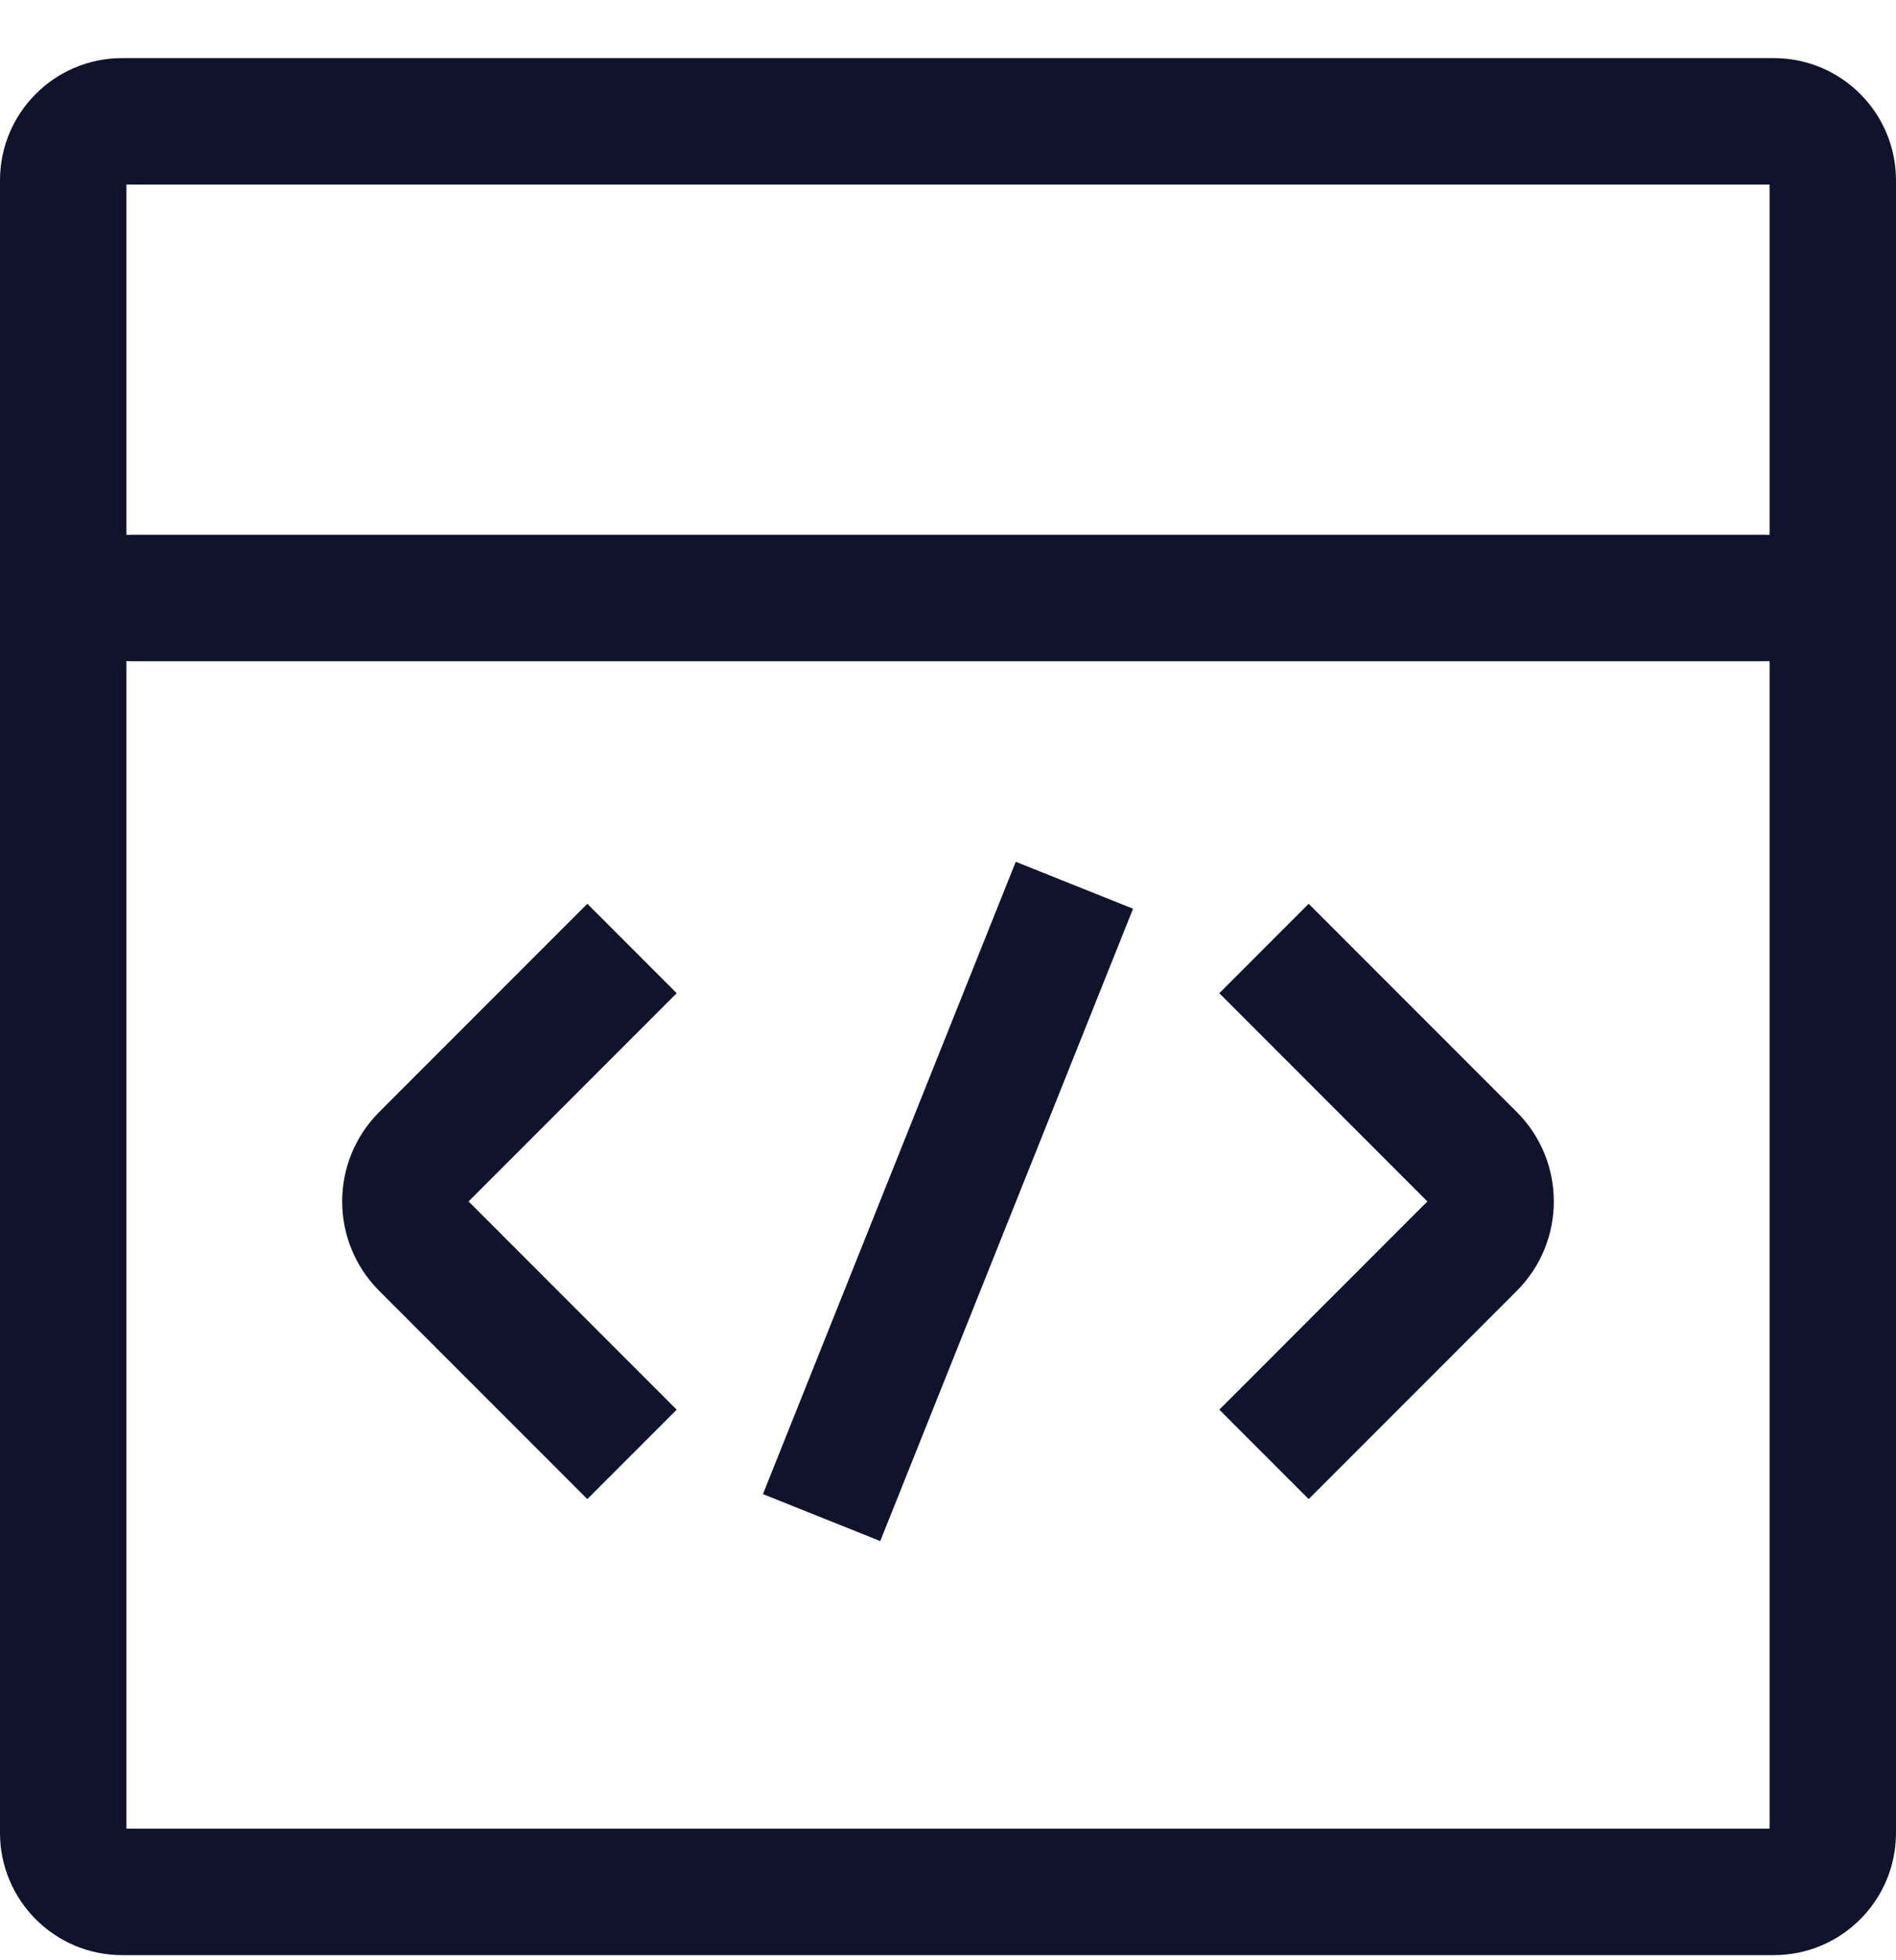 <svg width="30" height="31" viewBox="0 0 30 31" fill="none" xmlns="http://www.w3.org/2000/svg">
<path fill-rule="evenodd" clip-rule="evenodd" d="M1.933 0.919C0.866 0.919 0 1.785 0 2.852V28.986C0 30.053 0.866 30.919 1.933 30.919H28.067C29.134 30.919 30 30.053 30 28.986V2.852C30 1.785 29.134 0.919 28.067 0.919H1.933ZM2 8.46V2.919H28V8.46C27.975 8.458 27.949 8.457 27.923 8.457L2.077 8.457C2.051 8.457 2.025 8.458 2 8.46ZM27.923 10.457C27.949 10.457 27.975 10.456 28 10.454V28.919H2V10.454C2.025 10.456 2.051 10.457 2.077 10.457L27.923 10.457ZM9.293 14.293L6 17.586C5.219 18.367 5.219 19.633 6 20.414L9.293 23.707L10.707 22.293L7.414 19L10.707 15.707L9.293 14.293ZM24 20.414L20.707 23.707L19.293 22.293L22.585 19L19.293 15.707L20.707 14.293L24 17.586C24.781 18.367 24.781 19.633 24 20.414ZM13.928 24.371L17.928 14.371L16.072 13.628L12.072 23.628L13.928 24.371Z" fill="#10132C"/>
</svg>
